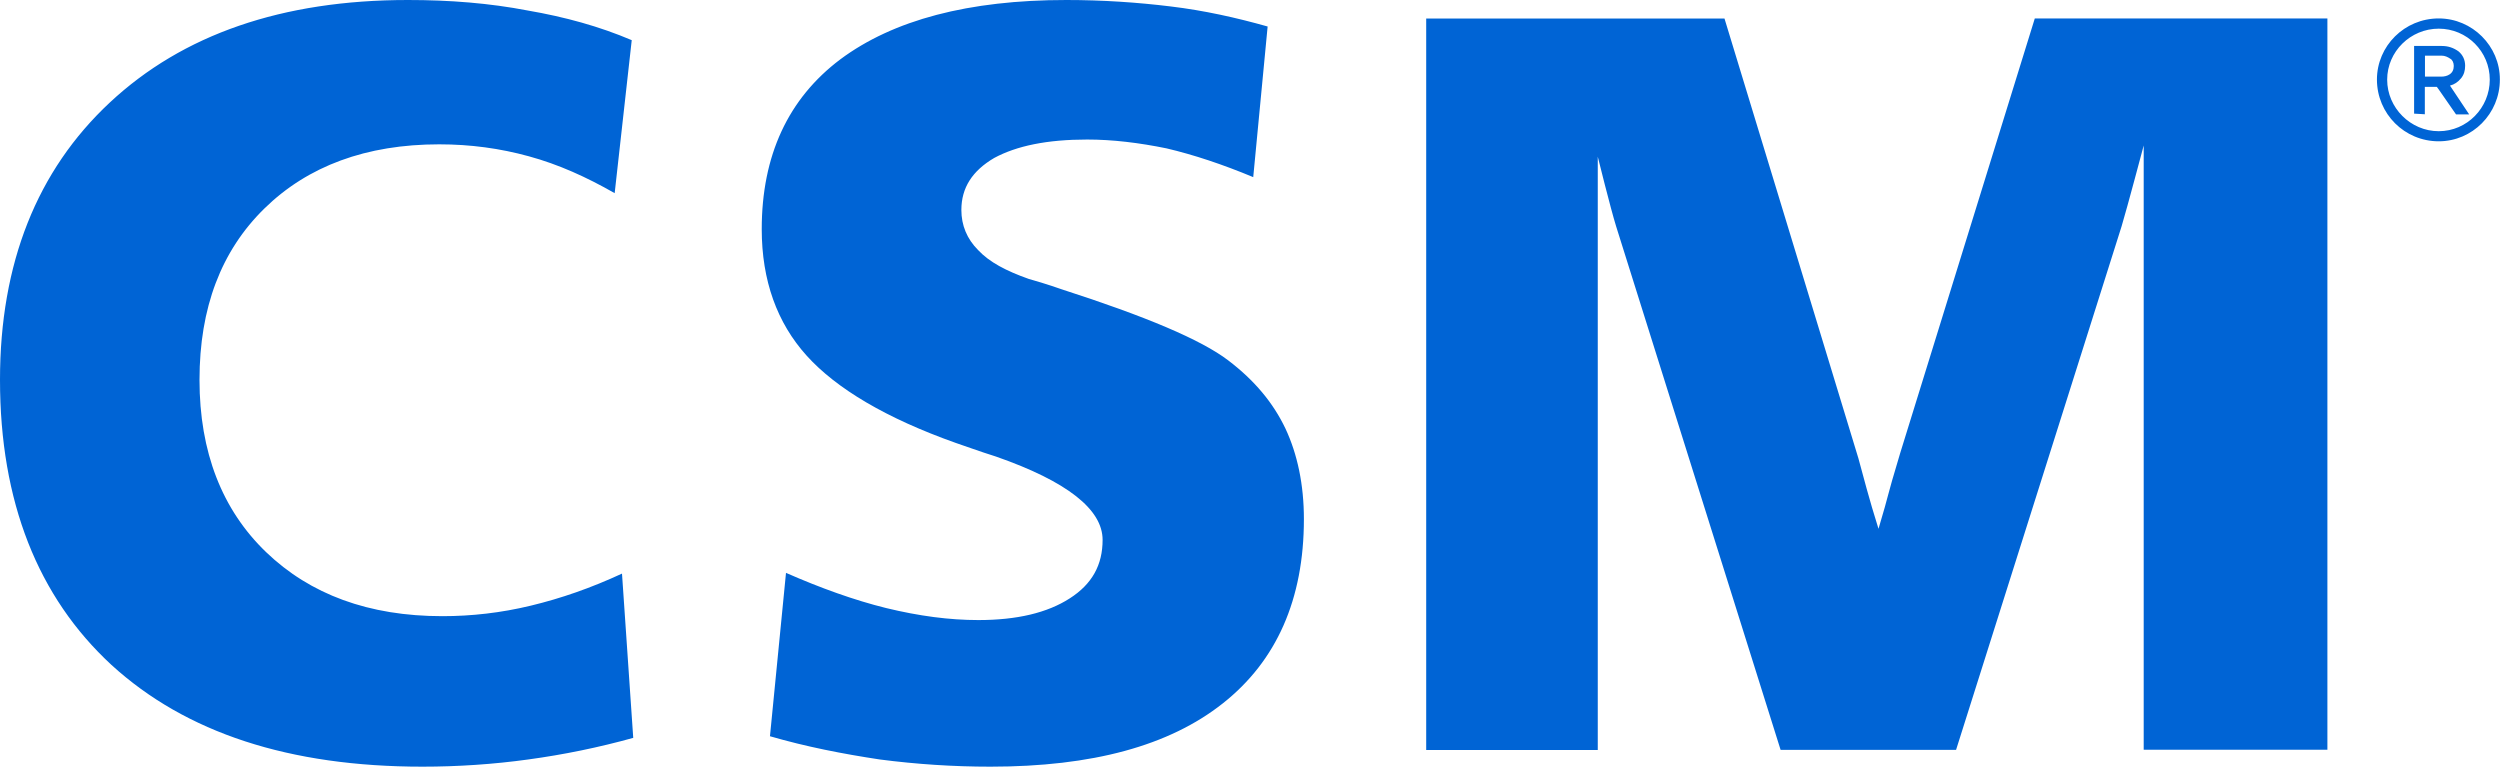 <svg width="75" height="23" viewBox="0 0 75 23" fill="none" xmlns="http://www.w3.org/2000/svg">
<path d="M73.234 2.299H73.162H72.749V1.67H73.162H73.253C73.344 1.67 73.431 1.708 73.507 1.761C73.575 1.795 73.613 1.886 73.613 1.977C73.613 2.087 73.575 2.174 73.488 2.231C73.416 2.28 73.325 2.299 73.234 2.299ZM73.829 2.352C73.92 2.242 73.954 2.117 73.954 1.973C73.954 1.795 73.886 1.652 73.757 1.542C73.609 1.436 73.45 1.379 73.253 1.379H73.162H72.423V3.409L72.745 3.428V2.606H73.105L73.158 2.678L73.681 3.432H74.075L73.499 2.568C73.632 2.534 73.738 2.462 73.829 2.352ZM73.162 3.936C72.316 3.936 71.615 3.235 71.615 2.39C71.615 1.545 72.316 0.86 73.162 0.86C74.007 0.86 74.693 1.542 74.693 2.39C74.693 3.235 74.011 3.936 73.162 3.936ZM73.162 0.553C72.135 0.553 71.308 1.379 71.308 2.386C71.308 3.413 72.135 4.239 73.162 4.239C74.17 4.239 74.996 3.413 74.996 2.386C75 1.383 74.17 0.553 73.162 0.553ZM15.919 18.171C15.029 18.386 14.142 18.485 13.274 18.485C11.06 18.485 9.305 17.833 7.983 16.564C6.66 15.292 5.985 13.557 5.985 11.398C5.985 9.235 6.633 7.527 7.933 6.254C9.233 4.981 10.988 4.33 13.175 4.33C14.115 4.33 15.002 4.451 15.867 4.689C16.757 4.932 17.599 5.314 18.44 5.795L18.952 1.205C17.989 0.795 16.954 0.508 15.825 0.314C14.691 0.095 13.49 0 12.239 0C8.464 0 5.481 1.034 3.294 3.076C1.107 5.117 0 7.905 0 11.394C0 15.046 1.133 17.905 3.343 19.947C5.579 21.989 8.684 23 12.675 23C13.732 23 14.813 22.928 15.848 22.784C16.905 22.64 17.963 22.424 18.997 22.136L18.66 17.208C17.727 17.64 16.833 17.951 15.919 18.171ZM36.85 10.814C36.031 10.189 34.371 9.492 31.847 8.678C31.437 8.534 31.1 8.436 30.861 8.367C30.186 8.129 29.682 7.864 29.345 7.504C29.008 7.167 28.841 6.758 28.841 6.299C28.841 5.629 29.174 5.121 29.826 4.739C30.501 4.375 31.411 4.186 32.616 4.186C33.386 4.186 34.178 4.284 34.996 4.451C35.815 4.644 36.679 4.932 37.597 5.314L38.029 0.795C37.089 0.53 36.126 0.314 35.118 0.193C34.132 0.072 33.071 0 31.991 0C29.057 0 26.798 0.598 25.21 1.78C23.644 2.958 22.852 4.667 22.852 6.875C22.852 8.413 23.311 9.686 24.201 10.671C25.088 11.655 26.582 12.546 28.674 13.288C28.962 13.383 29.349 13.53 29.88 13.697C32.017 14.443 33.078 15.284 33.078 16.197C33.078 16.943 32.768 17.519 32.093 17.951C31.418 18.386 30.505 18.602 29.349 18.602C28.485 18.602 27.571 18.481 26.586 18.242C25.623 18.004 24.615 17.64 23.58 17.186L23.099 22.087C24.179 22.401 25.285 22.617 26.392 22.784C27.499 22.928 28.606 23 29.713 23C32.768 23 35.076 22.375 36.687 21.099C38.298 19.826 39.117 17.977 39.117 15.572C39.117 14.538 38.923 13.625 38.563 12.856C38.196 12.087 37.642 11.417 36.85 10.814ZM57.003 13.602C56.548 15.117 56.715 14.659 56.355 15.864C56.067 14.951 55.897 14.277 55.752 13.75L51.735 0.557H42.786V22.5H47.933V7.86V4.701C47.933 4.701 48.312 6.235 48.483 6.788L53.418 22.496H58.682L63.648 6.788C63.815 6.235 64.311 4.364 64.311 4.364C64.311 4.364 64.311 7.064 64.311 7.761V22.492H69.822V0.553H61.044L57.003 13.602Z" fill="#0064d5"/>
</svg>
